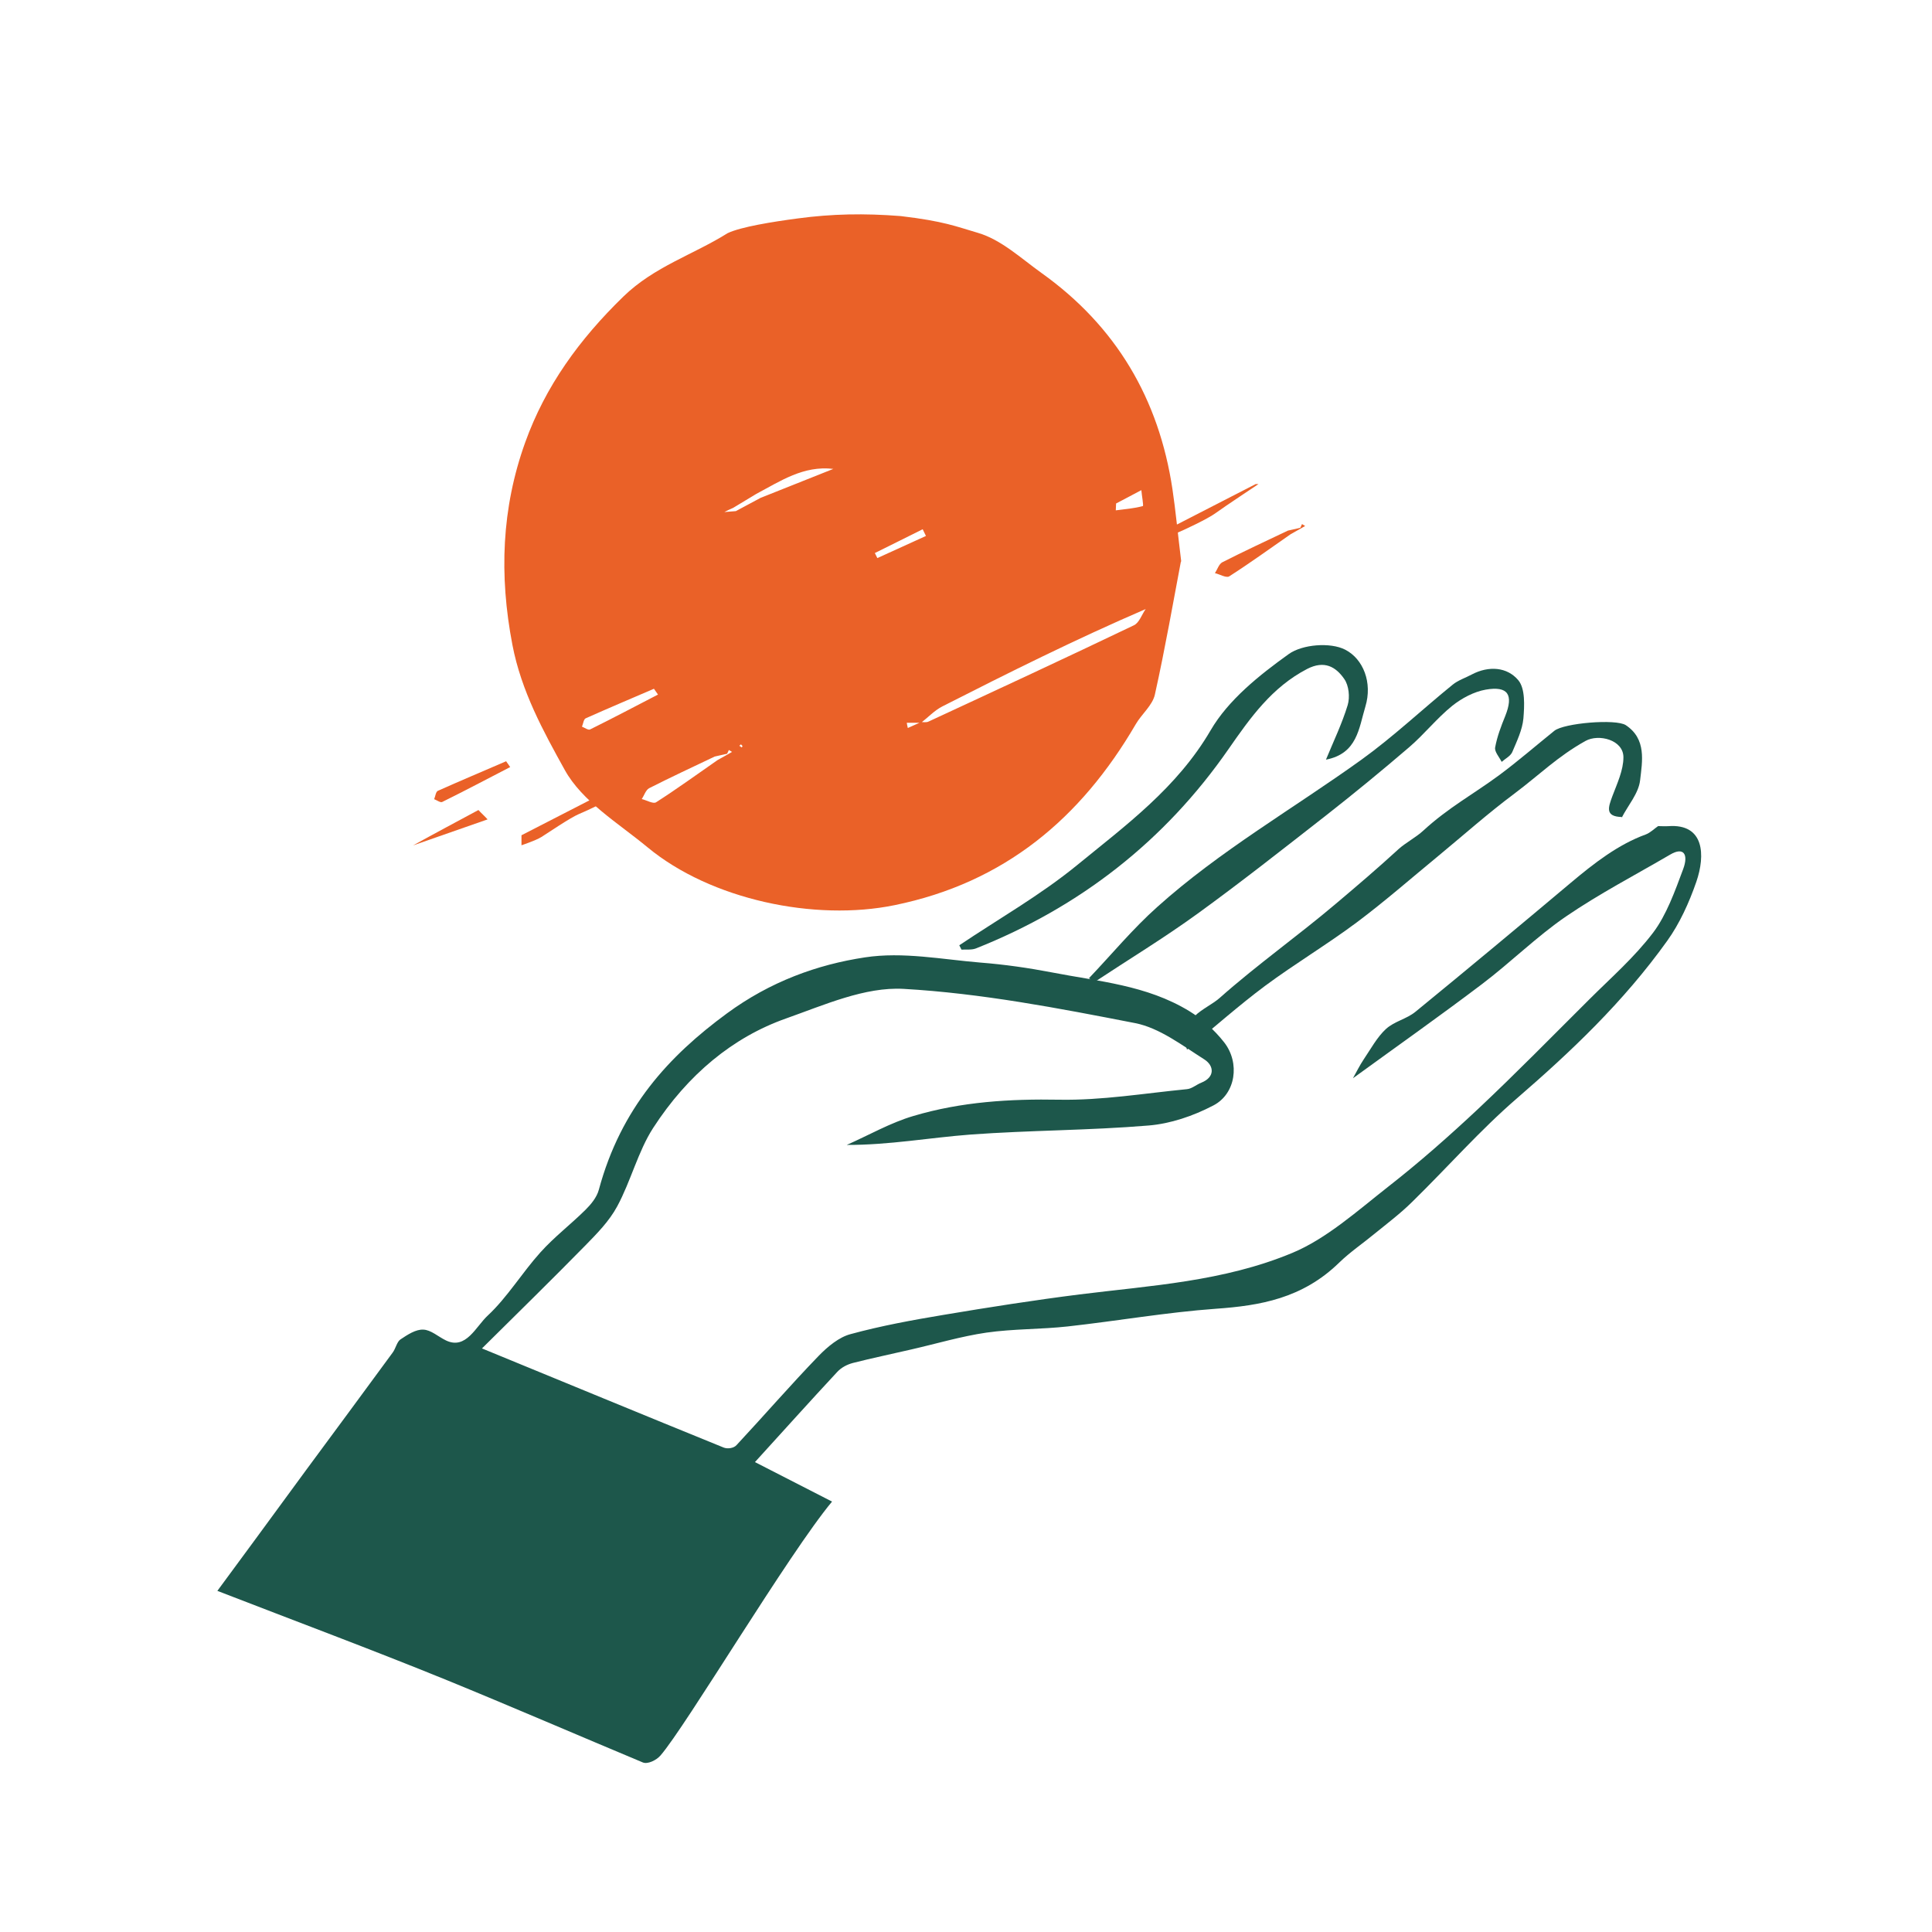 <?xml version="1.0" encoding="utf-8"?>
<!-- Generator: Adobe Illustrator 16.0.0, SVG Export Plug-In . SVG Version: 6.00 Build 0)  -->
<!DOCTYPE svg PUBLIC "-//W3C//DTD SVG 1.1//EN" "http://www.w3.org/Graphics/SVG/1.1/DTD/svg11.dtd">
<svg version="1.1" xmlns="http://www.w3.org/2000/svg" xmlns:xlink="http://www.w3.org/1999/xlink" x="0px" y="0px" width="160px"
	 height="160px" viewBox="29.834 301.5 160 160" enable-background="new 29.834 301.5 160 160" xml:space="preserve">
<g id="Calque_2">
	<path fill="#EA6128" d="M127.631,348.003c-0.615,3.224-1.291,7.138-2.154,11.015c-0.197,0.899-1.096,1.613-1.588,2.463
		c-4.555,7.807-10.883,13.124-19.969,14.981c-6.6,1.354-15.215-0.443-20.471-4.802c-2.426-2.005-5.406-3.791-6.846-6.4
		c-1.773-3.2-3.595-6.513-4.333-10.353c-1.109-5.772-0.898-11.326,1.057-16.764c1.675-4.667,4.495-8.547,8.126-12.078
		c2.573-2.5,5.798-3.471,8.642-5.257c1.096-0.519,3.682-0.937,5.811-1.219c2.832-0.38,5.49-0.432,8.518-0.195
		c3.621,0.429,4.58,0.861,6.391,1.388c1.92,0.557,3.57,2.105,5.27,3.324c6.18,4.407,9.725,10.428,10.846,17.902
		c0.258,1.723,0.418,3.471,0.727,5.994H127.631z M90.07,363.918c-0.344,0.074-0.688,0.161-1.045,0.235
		c-1.811,0.861-3.633,1.709-5.43,2.622c-0.281,0.146-0.406,0.59-0.615,0.898c0.406,0.098,0.936,0.418,1.184,0.271
		c1.732-1.108,3.408-2.327,5.094-3.497c0.283-0.158,0.566-0.319,0.852-0.478l0.344-0.199l-0.258-0.158
		c-0.049,0.109-0.1,0.207-0.148,0.319L90.07,363.918z M90.773,343.829c0.678-0.368,1.365-0.737,2.043-1.095
		c2.008-0.801,4.027-1.602,6.031-2.402c-2.475-0.294-4.381,1.012-6.375,2.068c-0.643,0.383-1.281,0.777-1.92,1.158
		c-0.248,0.109-0.494,0.222-0.729,0.346C90.146,343.878,90.453,343.853,90.773,343.829z M106.074,361.296
		c0.223,0,0.469,0.05,0.652-0.037c5.678-2.633,11.363-5.269,17.014-7.976c0.443-0.211,0.652-0.888,0.973-1.343
		c-5.822,2.512-11.35,5.269-16.84,8.063c-0.652,0.334-1.17,0.898-1.76,1.354h-1.184c0.025,0.15,0.049,0.285,0.086,0.433
		c0.357-0.161,0.713-0.32,1.07-0.481L106.074,361.296z M84.334,359.032c-0.109-0.161-0.234-0.334-0.344-0.492
		c-1.884,0.812-3.779,1.612-5.651,2.448c-0.173,0.074-0.209,0.455-0.308,0.691c0.222,0.086,0.519,0.305,0.666,0.233
		c1.896-0.937,3.755-1.922,5.638-2.896V359.032z M102.285,347.3c0.07,0.136,0.135,0.282,0.207,0.418
		c1.342-0.613,2.684-1.219,4.025-1.832c-0.086-0.188-0.184-0.371-0.27-0.556C104.93,345.983,103.611,346.649,102.285,347.3
		L102.285,347.3z M122.264,343.189l-0.025,0.576c0.75-0.098,1.514-0.158,2.24-0.354c0.074-0.025-0.086-0.861-0.123-1.319
		c-0.689,0.372-1.389,0.729-2.08,1.098H122.264z M91.326,363.29c0,0-0.086-0.121-0.123-0.136c-0.049,0-0.098,0.075-0.135,0.112
		l0.197,0.136C91.266,363.402,91.314,363.315,91.326,363.29z"/>
	<path fill="#1D574B" d="M167.184,369.915c0.268,0.003,0.543,0.021,0.811,0.004c2.988-0.222,3.082,2.401,2.322,4.607
		c-0.6,1.738-1.396,3.476-2.408,4.885c-3.65,5.098-7.986,9.188-12.473,13.07c-3.012,2.599-5.734,5.699-8.625,8.528
		c-0.98,0.971-2.061,1.787-3.113,2.641c-0.98,0.812-2.033,1.519-2.961,2.417c-3.045,2.969-6.555,3.561-10.217,3.819
		c-4.092,0.296-8.17,1.01-12.262,1.464c-2.234,0.246-4.484,0.192-6.725,0.511c-2.092,0.304-4.154,0.921-6.234,1.396
		c-1.611,0.375-3.23,0.71-4.836,1.119c-0.451,0.121-0.939,0.358-1.293,0.742c-2.281,2.451-4.537,4.966-6.814,7.466
		c2.545,1.305,3.697,1.893,6.385,3.271c-3.602,4.324-12.076,18.558-14.203,21.021c-0.352,0.409-1.082,0.752-1.475,0.579
		c-5.055-2.114-11.163-4.747-16.228-6.815c-6.238-2.539-12.536-4.887-19-7.391c0.997-1.352,2.07-2.811,3.143-4.268
		c1.399-1.904,2.8-3.822,4.199-5.727c2.395-3.246,4.79-6.479,7.175-9.737c0.249-0.33,0.355-0.901,0.645-1.091
		c0.589-0.395,1.269-0.842,1.888-0.812c0.639,0.017,1.241,0.587,1.872,0.89c1.68,0.816,2.492-1.167,3.488-2.072
		c1.597-1.488,2.84-3.549,4.341-5.213c1.161-1.293,2.509-2.312,3.733-3.525c0.443-0.44,0.938-1.023,1.109-1.668
		c1.834-6.796,5.816-11.082,10.604-14.598c3.588-2.636,7.477-4.045,11.438-4.643c3.146-0.479,6.377,0.17,9.572,0.433
		c1.98,0.155,3.963,0.439,5.918,0.815c3.852,0.751,7.814,1.039,11.365,3.203c1.061,0.65,2.074,1.548,2.891,2.589
		c1.326,1.702,0.959,4.259-0.891,5.221c-1.693,0.886-3.563,1.514-5.373,1.664c-4.916,0.41-9.844,0.389-14.754,0.75
		c-3.379,0.257-6.74,0.871-10.238,0.857c1.838-0.813,3.631-1.843,5.51-2.394c3.982-1.188,8.029-1.424,12.104-1.35
		c3.506,0.062,7.033-0.529,10.557-0.873c0.404-0.033,0.783-0.377,1.189-0.536c1.162-0.467,1.049-1.41,0.266-1.918
		c-1.854-1.176-3.729-2.62-5.74-3.015c-6.363-1.24-12.756-2.472-19.186-2.837c-3.193-0.178-6.547,1.325-9.746,2.457
		c-4.369,1.545-8.115,4.623-10.994,9.07c-1.232,1.904-1.854,4.417-2.967,6.476c-0.674,1.251-1.689,2.269-2.651,3.255
		c-2.803,2.858-5.651,5.642-8.553,8.519c6.789,2.787,13.408,5.525,20.027,8.214c0.309,0.119,0.826,0.057,1.059-0.212
		c2.273-2.439,4.475-4.983,6.781-7.369c0.773-0.8,1.723-1.576,2.664-1.819c2.551-0.695,5.125-1.164,7.707-1.595
		c3.738-0.628,7.482-1.214,11.24-1.69c5.924-0.74,11.926-1.065,17.623-3.437c2.818-1.168,5.389-3.476,7.967-5.5
		c2.559-1.999,5.041-4.188,7.461-6.458c3.113-2.927,6.127-6.005,9.168-9.033c1.807-1.804,3.721-3.465,5.299-5.542
		c1.092-1.446,1.795-3.408,2.48-5.25c0.455-1.217,0.055-1.873-1.072-1.207c-2.893,1.691-5.844,3.224-8.641,5.132
		c-2.398,1.642-4.582,3.806-6.928,5.582c-3.488,2.641-7.049,5.153-10.705,7.81c0.303-0.548,0.566-1.073,0.873-1.535
		c0.59-0.873,1.129-1.873,1.855-2.541c0.713-0.652,1.711-0.822,2.461-1.44c4.305-3.52,8.596-7.096,12.865-10.684
		c1.945-1.635,3.93-3.167,6.191-3.989c0.375-0.136,0.713-0.482,1.076-0.73l-0.043,0.046L167.184,369.915z"/>
	<path fill="#1D574B" d="M164.18,369.163c-1.477-0.026-1.143-0.827-0.813-1.737c0.395-1.046,0.912-2.14,0.912-3.212
		c0-1.451-2.055-1.958-3.139-1.354c-2.316,1.293-3.768,2.769-5.898,4.37c-2.178,1.624-4.223,3.447-6.326,5.182
		c-2.229,1.835-4.406,3.741-6.709,5.467c-2.475,1.847-5.135,3.434-7.609,5.269c-2.178,1.623-4.221,3.446-6.463,5.278
		c-0.762-2.733,1.564-3.264,2.709-4.283c3.09-2.743,6.486-5.143,9.639-7.816c1.834-1.549,3.41-2.892,5.184-4.517
		c0.541-0.492,1.477-0.996,2.031-1.515c2.057-1.896,4.197-3.054,6.266-4.58c1.576-1.169,3.064-2.46,4.592-3.692
		c0.789-0.64,5.096-1.009,5.922-0.467c1.723,1.144,1.365,2.99,1.182,4.565c-0.123,1.083-0.998,2.068-1.527,3.103l0.049-0.049
		V369.163z"/>
	<path fill="#1D574B" d="M120.01,382.52c1.885-1.981,3.633-4.099,5.664-5.91c5.195-4.664,11.264-8.138,16.914-12.199
		c2.646-1.907,5.023-4.159,7.559-6.216c0.455-0.369,1.047-0.554,1.576-0.839c1.402-0.737,2.93-0.625,3.854,0.481
		c0.578,0.703,0.504,2.105,0.418,3.166c-0.088,0.947-0.543,1.881-0.922,2.779c-0.148,0.334-0.568,0.541-0.877,0.813
		c-0.195-0.392-0.602-0.836-0.541-1.192c0.162-0.899,0.492-1.761,0.838-2.61c0.701-1.76,0.234-2.5-1.613-2.181
		c-0.984,0.173-1.994,0.715-2.781,1.343c-1.281,1.034-2.314,2.354-3.559,3.422c-2.24,1.921-4.531,3.805-6.855,5.626
		c-3.533,2.759-7.055,5.539-10.674,8.163c-2.783,2.019-5.725,3.802-8.594,5.7c-0.123-0.112-0.246-0.236-0.381-0.346H120.01z"/>
	<path fill="#1D574B" d="M109.275,379.786c3.264-2.192,6.709-4.148,9.738-6.622c4.051-3.313,8.297-6.415,11.078-11.18
		c1.467-2.522,4.027-4.565,6.465-6.313c1.131-0.813,3.459-0.997,4.678-0.369c1.5,0.764,2.277,2.733,1.674,4.716
		c-0.543,1.797-0.664,3.889-3.264,4.393c0.629-1.526,1.33-2.979,1.799-4.517c0.197-0.654,0.1-1.625-0.285-2.166
		c-0.699-1.011-1.648-1.564-3.076-0.827c-2.918,1.516-4.703,4.039-6.5,6.625c-5.293,7.631-12.322,13.098-20.928,16.52
		c-0.357,0.136-0.789,0.075-1.195,0.099c-0.061-0.124-0.121-0.245-0.184-0.369V379.786z"/>
</g>
<g id="Layer_3">
	<path fill="#EA6128" d="M70.214,369.358c-0.125-0.151-0.635-0.628-0.758-0.776c-1.806,0.974-3.624,1.937-5.417,2.933"/>
	<path fill="#EA6128" d="M137.537,345.207c-0.344,0.075-0.689,0.162-1.045,0.236c-1.811,0.861-3.633,1.708-5.43,2.621
		c-0.283,0.147-0.406,0.591-0.615,0.899c0.406,0.098,0.934,0.417,1.182,0.271c1.734-1.109,3.41-2.327,5.096-3.497
		c0.283-0.158,0.568-0.319,0.85-0.478l0.346-0.199l-0.26-0.158c-0.049,0.109-0.098,0.207-0.146,0.319L137.537,345.207z"/>
	<path fill="#EA6128" d="M72.093,365.036c-0.111-0.161-0.235-0.334-0.344-0.492c-1.884,0.813-3.779,1.613-5.652,2.448
		c-0.173,0.075-0.208,0.455-0.308,0.691c0.222,0.087,0.519,0.306,0.666,0.233c1.896-0.937,3.755-1.921,5.639-2.895V365.036z"/>
	<path fill="#EA6128" d="M84.414,364.819l-11.393,5.853v0.83c0,0,1.177-0.391,1.647-0.683c0.471-0.293,2.401-1.61,3.107-1.902
		c0.707-0.293,2.684-1.221,3.343-1.707c0.659-0.488,3.531-2.391,3.531-2.391H84.414z"/>
	<path fill="#EA6128" d="M133.82,341.591l-11.395,5.854v0.829c0,0,1.178-0.39,1.648-0.683c0.473-0.292,2.402-1.61,3.107-1.902
		s2.684-1.22,3.342-1.707c0.66-0.488,3.533-2.391,3.533-2.391H133.82z"/>
</g>
<g id="Layer_2" display="none">
</g>
</svg>
